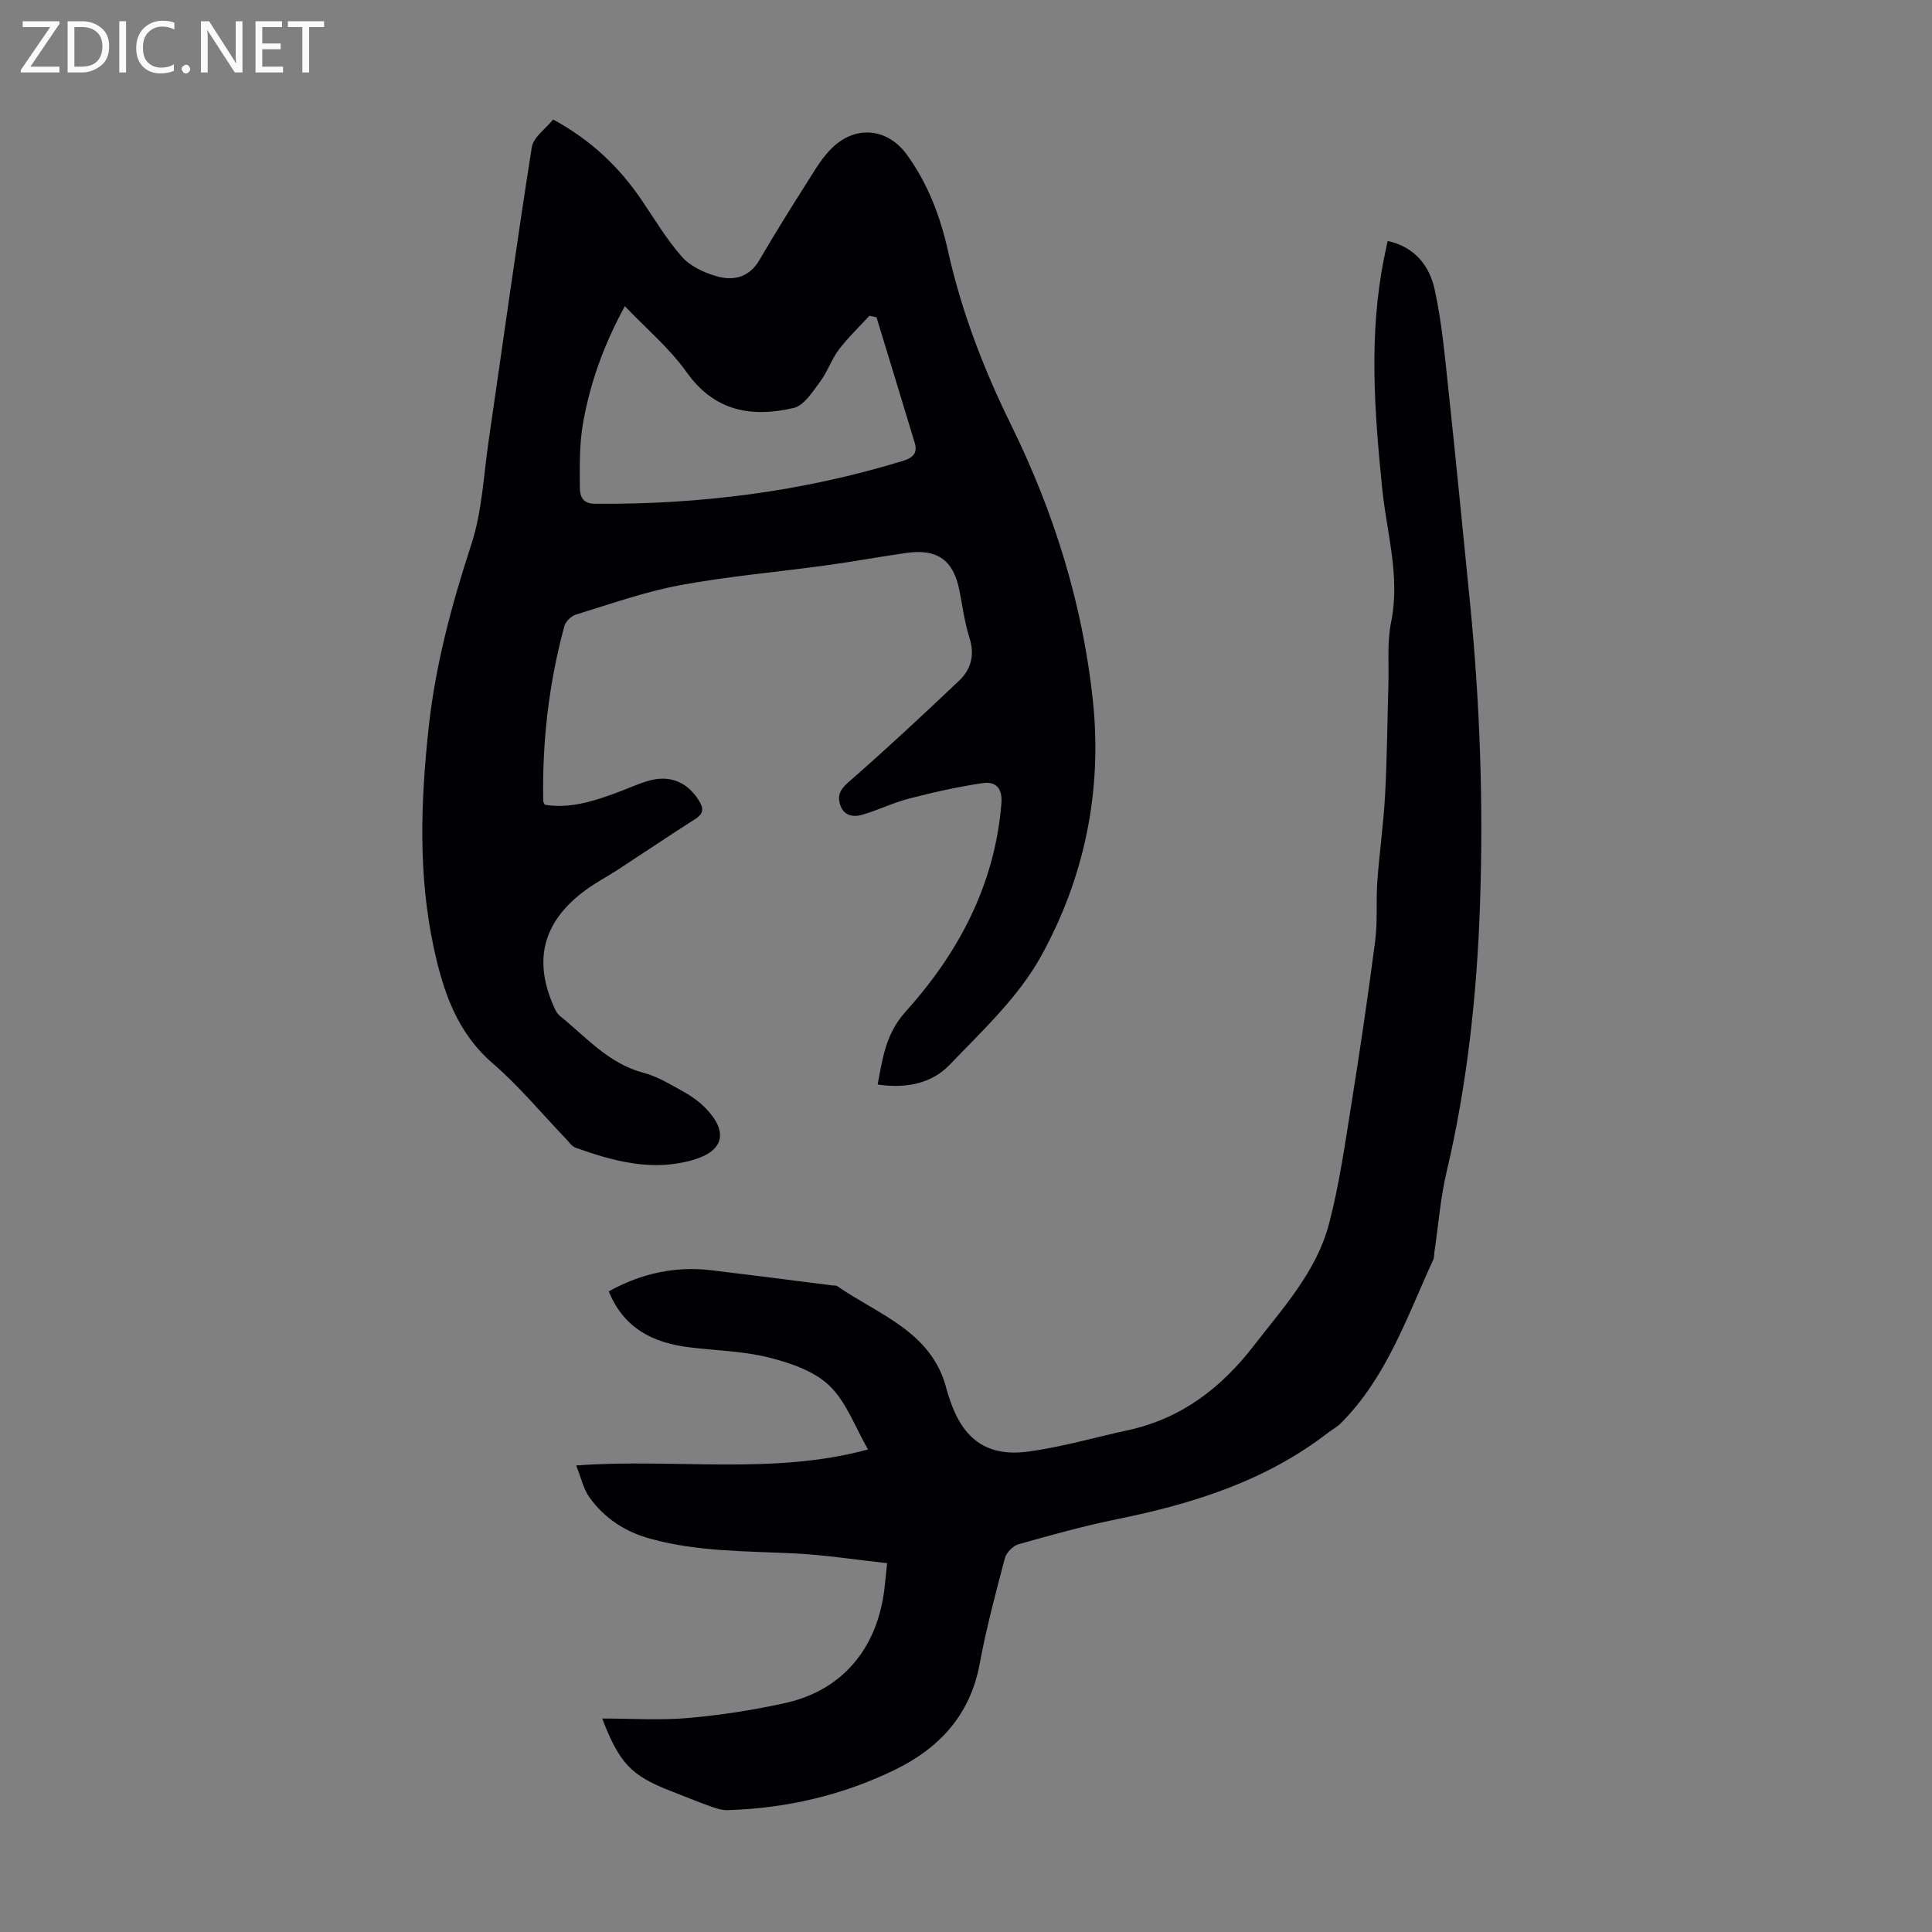 <svg enable-background="new 0 0 400 400" viewBox="0 0 400 400" xmlns="http://www.w3.org/2000/svg"><rect x="0" y="0" width="400" height="400" fill="#808080" stroke="none"/><g fill="#fafafb"><path d="m12.4 4.8-6.1 9h6v1.2h-8v-.5l6.1-8.9h-5.7v-1.2h7.6v.4z"/><path d="m14 15v-10.6h3c1.6 0 2.9.5 4 1.4s1.6 2.2 1.6 3.8-.5 3-1.6 3.9-2.4 1.5-4 1.5zm1.4-9.4v8.2h1.6c1.3 0 2.4-.4 3.1-1.1s1.1-1.8 1.1-3.1-.4-2.3-1.2-3-1.8-1-3.1-1z"/><path d="m26.1 4.4v10.6h-1.4v-10.6z"/><path d="m36.1 14.6c-.8.4-1.8.6-2.9.6-1.5 0-2.7-.5-3.6-1.4s-1.4-2.2-1.4-3.8c0-1.7.5-3.1 1.5-4.1s2.3-1.6 3.9-1.6c1 0 1.8.1 2.5.4v1.4c-.8-.4-1.6-.6-2.5-.6-1.2 0-2.1.4-2.9 1.2s-1.1 1.8-1.1 3.2c0 1.3.3 2.3 1 3s1.6 1.1 2.7 1.1c1 0 2-.2 2.7-.7v1.3z"/><path d="m37.6 14.3c0-.2.1-.5.3-.6s.4-.3.6-.3c.3 0 .5.1.6.3s.3.4.3.6-.1.4-.3.6-.4.3-.6.3c-.3 0-.5-.1-.6-.3s-.3-.4-.3-.6z"/><path d="m50.2 15h-1.6l-5.3-8.2c-.2-.2-.3-.5-.4-.7 0 .2.1.7.1 1.5v7.4h-1.4v-10.6h1.7l5.2 8.1c.2.4.4.6.4.7 0-.3-.1-.8-.1-1.5v-7.3h1.4z"/><path d="m58.6 15h-5.7v-10.6h5.5v1.2h-4.1v3.4h3.8v1.2h-3.8v3.6h4.3z"/><path d="m67.1 5.6h-3.1v9.4h-1.4v-9.4h-3v-1.2h7.5z"/></g><path d="m181.71 224.54c1.04-5.6 1.7-10.55 5.8-15.1 10.97-12.19 18.46-26.27 19.82-43.09.27-3.32-1.3-4.58-3.87-4.21-5.13.74-10.23 1.9-15.25 3.2-3.33.86-6.47 2.42-9.78 3.37-1.94.55-3.88.09-4.54-2.27-.58-2.06.3-3.22 1.99-4.69 7.73-6.75 15.24-13.76 22.69-20.82 2.5-2.37 3.28-5.33 2.15-8.88-1.01-3.18-1.44-6.54-2.09-9.83-1.24-6.28-4.6-8.68-11.08-7.73-5.53.8-11.03 1.81-16.57 2.57-10.08 1.38-20.25 2.25-30.24 4.11-7.3 1.36-14.39 3.9-21.52 6.08-.98.3-2.13 1.45-2.39 2.43-3.21 11.84-4.59 23.91-4.36 36.17 0 .2.16.39.32.76 4.95.82 9.63-.58 14.25-2.25 2.42-.87 4.76-1.98 7.22-2.7 4.39-1.29 8.03.25 10.4 4.02.99 1.57 1.14 2.7-.66 3.85-5.37 3.42-10.65 6.99-15.98 10.47-2.25 1.47-4.65 2.71-6.8 4.3-8.95 6.59-10.97 14.73-6.25 24.77.23.49.59.97 1.01 1.31 5.43 4.39 10.06 9.85 17.28 11.74 2.87.75 5.53 2.4 8.17 3.85 1.64.91 3.24 2.04 4.56 3.37 4.87 4.94 3.95 8.95-2.56 10.83-8.38 2.42-16.38.27-24.24-2.54-.77-.27-1.35-1.15-1.96-1.79-5.04-5.25-9.71-10.92-15.19-15.66-7.46-6.44-10.28-14.9-12.23-23.95-3.25-15.07-2.71-30.24-1.08-45.43 1.4-13.07 4.78-25.62 8.86-38.11 2.23-6.81 2.53-14.27 3.58-21.45 2.96-20.25 5.74-40.53 8.93-60.74.33-2.11 2.91-3.87 4.42-5.76 7.9 4.3 13.72 9.88 18.37 16.75 2.69 3.97 5.17 8.15 8.33 11.71 1.72 1.94 4.55 3.24 7.12 3.99 3.52 1.02 6.78.26 8.91-3.38 3.15-5.4 6.45-10.72 9.81-15.99 1.67-2.62 3.27-5.44 5.52-7.49 4.92-4.49 11.3-3.64 15.16 1.67 4.35 5.97 6.92 12.76 8.52 19.9 2.81 12.62 7.39 24.52 13.1 36.13 8.83 17.97 14.77 36.93 16.9 56.93 2 18.82-1.74 36.81-10.78 53.11-4.67 8.42-12.17 15.4-18.96 22.48-3.67 3.78-8.94 4.86-14.81 3.99zm-52.34-161.15c-4.42 8.1-7.2 15.97-8.66 24.21-.76 4.34-.69 8.85-.66 13.28.01 1.59.37 3.4 3.06 3.42 21.71.18 43-2.5 63.8-8.87 2.06-.63 3.13-1.57 2.47-3.76-2.62-8.67-5.27-17.33-7.91-25.99-.49-.1-.98-.2-1.47-.3-2.13 2.32-4.44 4.51-6.33 7.01-1.53 2.03-2.35 4.6-3.88 6.64-1.55 2.07-3.32 4.93-5.46 5.43-8.69 2.03-16.4.74-22.18-7.41-3.5-4.93-8.29-8.94-12.78-13.66z" fill="#010105"/><path d="m124.68 355.8c6.1 0 12.01.41 17.84-.11 6.77-.6 13.55-1.64 20.19-3.13 11.74-2.64 18.97-11.34 20.41-23.71.17-1.44.3-2.89.55-5.21-6.41-.7-12.77-1.7-19.15-2.02-10.05-.5-20.12-.33-29.95-3.06-5.19-1.44-9.41-4.23-12.5-8.5-1.29-1.78-1.77-4.16-2.78-6.65 20.53-1.52 40.56 2.07 60.42-3.31-2.64-4.57-4.44-9.79-7.99-13.21-3.16-3.04-8.08-4.71-12.52-5.83-5.37-1.35-11.06-1.43-16.6-2.13-7.41-.93-13.45-3.9-16.56-11.57 6.74-3.73 13.78-5.27 21.33-4.36 8.32 1 16.63 2.08 24.95 3.13.33.04.74-.03.99.13 8.63 5.99 19.68 9.42 22.68 21.39.19.76.45 1.5.7 2.24 2.75 8.16 7.74 11.79 16.23 10.64 6.94-.94 13.73-2.93 20.6-4.42 11.01-2.39 19.25-8.68 26.07-17.5 6.1-7.89 12.97-15.35 15.56-25.2 2.12-8.07 3.29-16.41 4.62-24.68 1.8-11.26 3.47-22.55 4.94-33.86.53-4.08.16-8.27.45-12.38.43-5.99 1.29-11.95 1.61-17.94.41-7.57.46-15.16.68-22.75.13-4.35-.29-8.81.57-13.02 1.92-9.45-.93-18.46-1.85-27.63-1.61-15.97-2.81-31.88.4-47.79.22-1.08.45-2.17.72-3.47 5.66 1.22 8.67 5.18 9.74 10.04 1.48 6.73 2.09 13.67 2.83 20.54 1.57 14.66 2.99 29.35 4.46 44.02 2.09 20.96 2.83 41.97 2.09 63.02-.65 18.59-2.64 37.01-6.92 55.17-1.27 5.38-1.69 10.97-2.5 16.46-.08.55-.02 1.16-.24 1.64-5.44 11.84-9.65 24.38-19.17 33.91-.78.78-1.8 1.3-2.68 1.98-12.89 9.96-27.89 14.66-43.57 17.85-6.89 1.4-13.69 3.28-20.46 5.2-1.16.33-2.52 1.75-2.83 2.92-1.91 7.24-3.85 14.5-5.21 21.85-1.95 10.54-8.33 17.43-17.5 21.9-10.87 5.3-22.5 8-34.61 8.38-1.18.04-2.42-.35-3.55-.76-2.84-1.02-5.63-2.16-8.44-3.26-8.01-3.11-10.51-5.71-14.05-14.95z" fill="#010105"/></svg>
